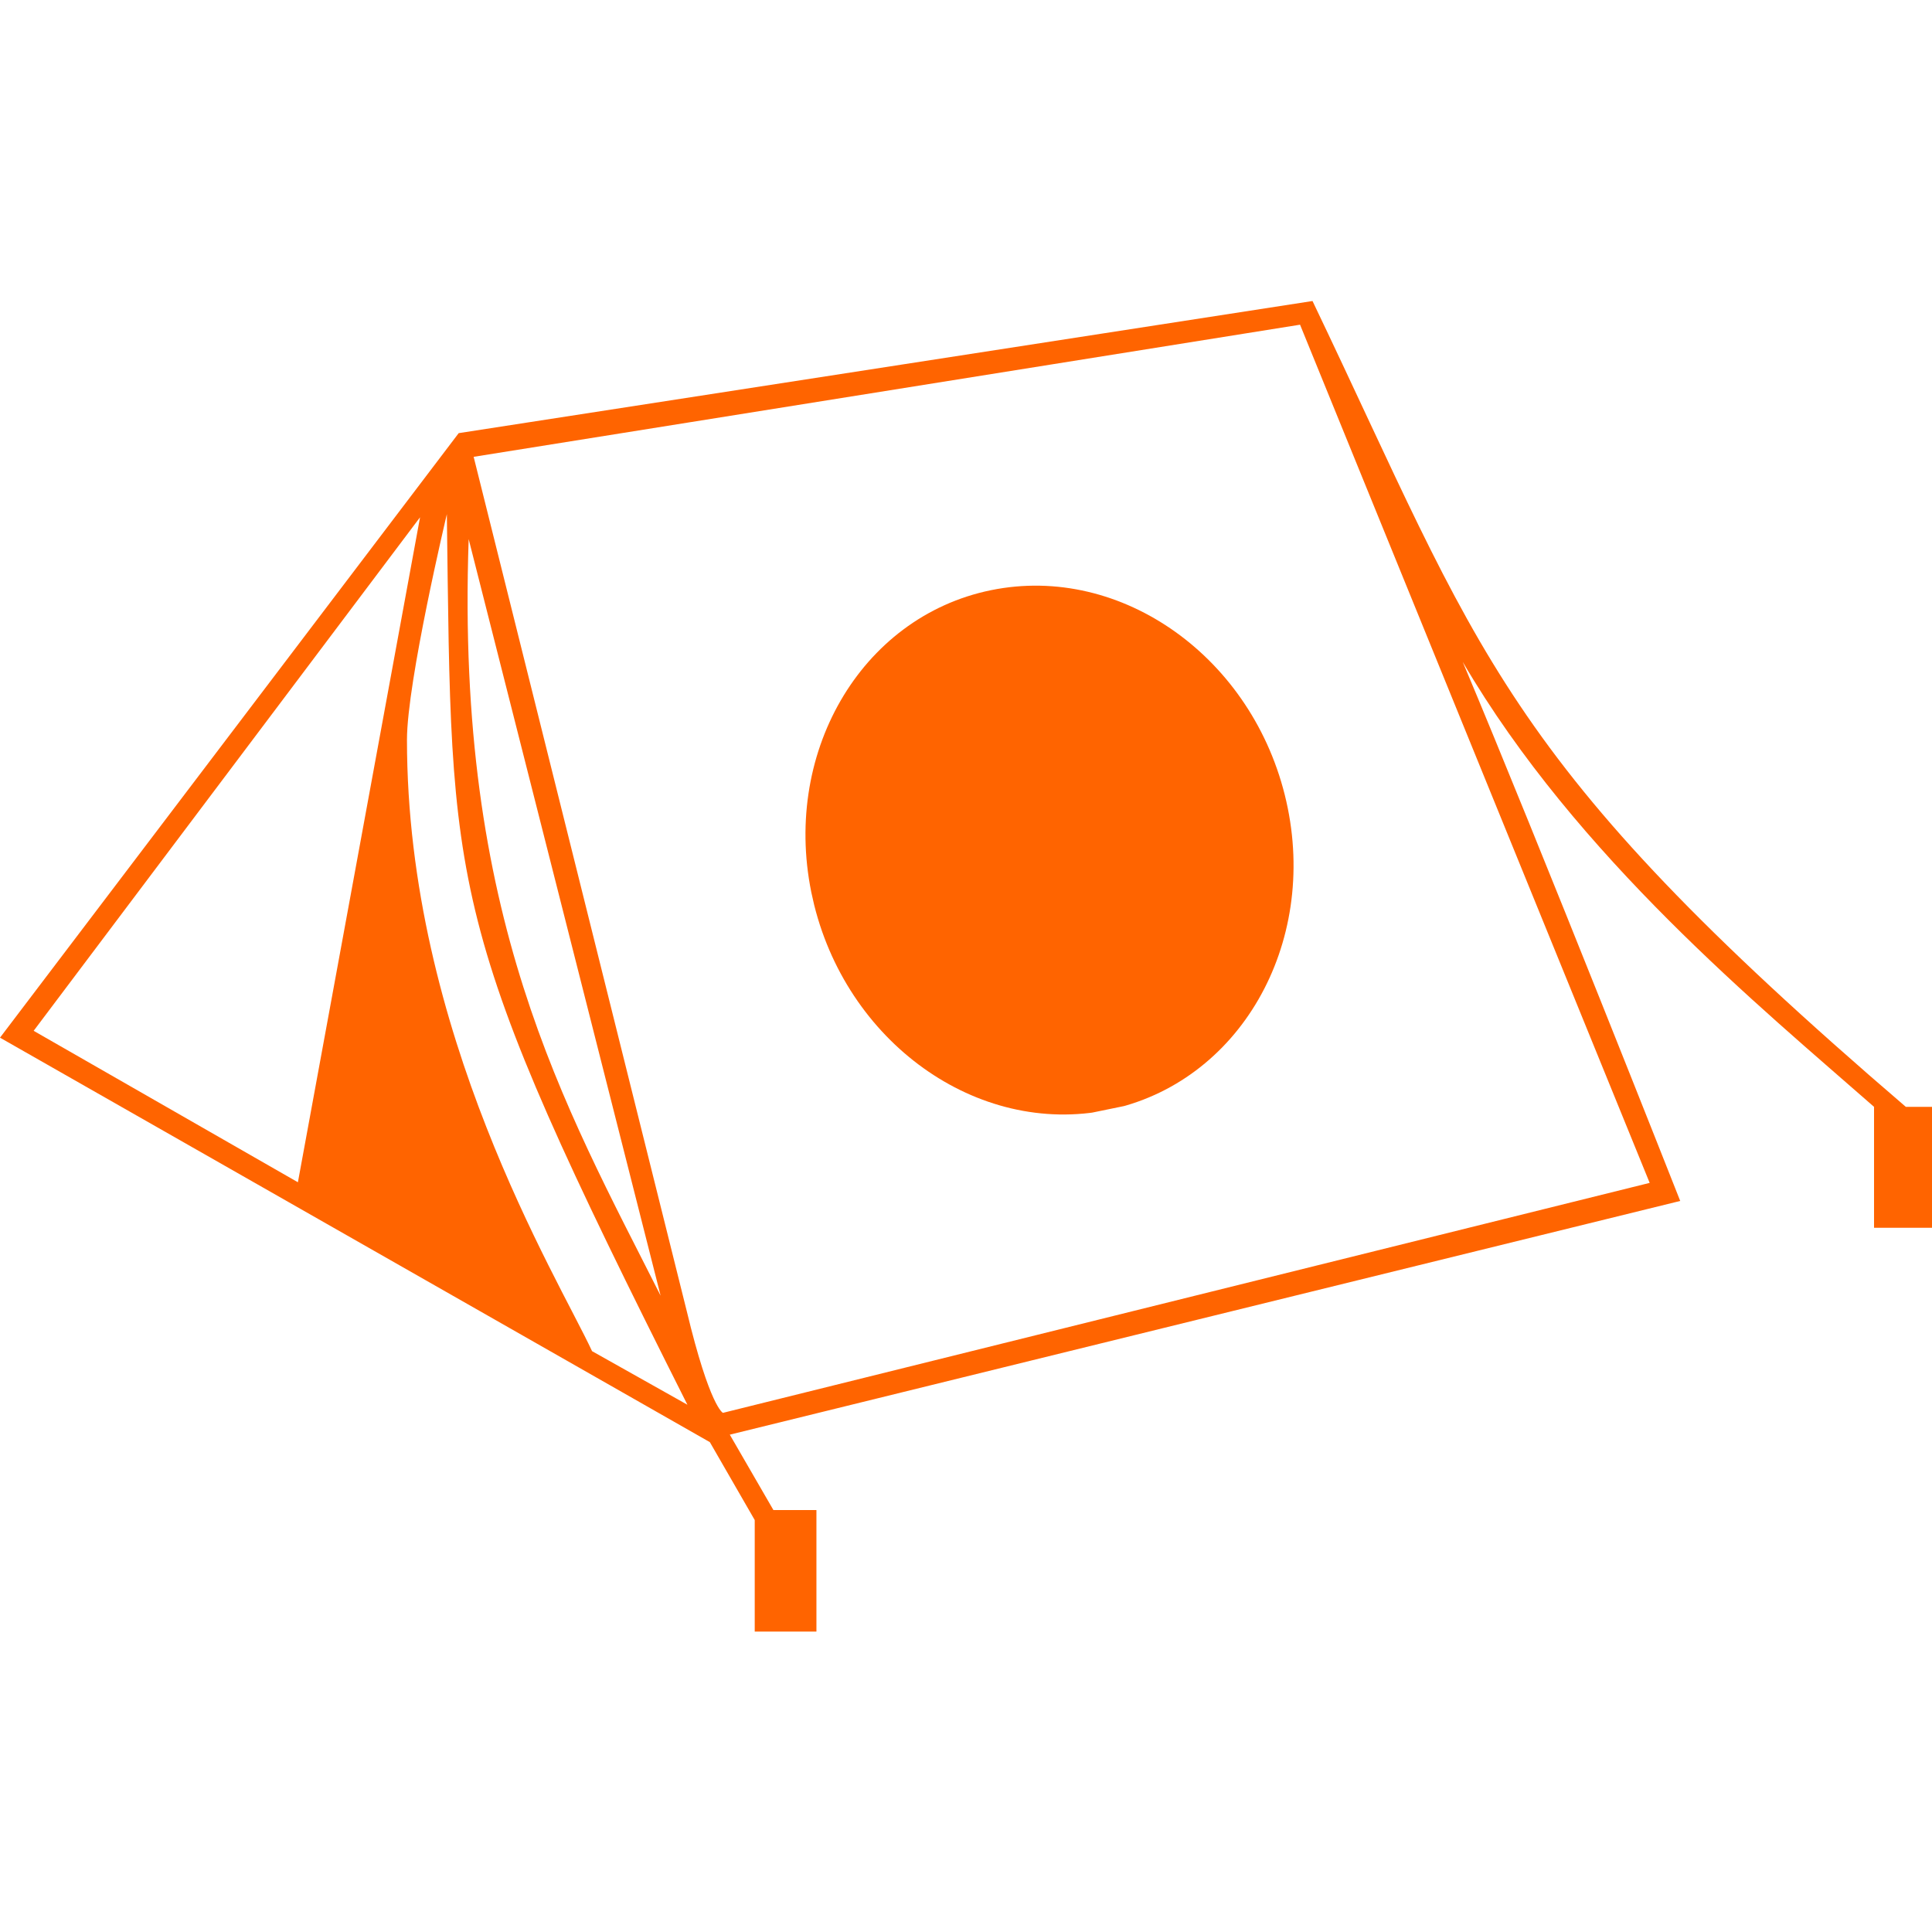 <?xml version="1.0" encoding="UTF-8"?> <svg xmlns="http://www.w3.org/2000/svg" xmlns:xlink="http://www.w3.org/1999/xlink" id="_Слой_1" data-name=" Слой 1" viewBox="0 0 31 31"><defs><style> .cls-1 { fill: none; } .cls-2 { fill: #ff6400; } .cls-3 { isolation: isolate; } .cls-4 { clip-path: url(#clippath); } </style><clipPath id="clippath"><polygon class="cls-1" points="13.98 18.58 12.1 10.25 19.7 8.69 21.58 17.02 13.98 18.58"></polygon></clipPath></defs><path class="cls-2" d="M30.58,17.76c-6.54-5.61-6.81-7.27-9.52-12.93l-13.7,2.12L0,16.65l11.39,6.49.72,1.25v1.79h.99v-1.95h-.69l-.7-1.21,15.25-3.75s-2.26-5.73-3.49-8.65c1.83,3.13,4.79,5.55,6.6,7.14v1.94h.94v-1.94h-.42,0ZM7.52,8.65l3.08,12.14c-1.55-3.07-3.29-6.07-3.08-12.14ZM.54,16.54l6.2-8.24-1.96,10.67-4.24-2.43ZM9.5,21.68c-.56-1.2-2.97-5.11-2.97-9.81,0-.93.64-3.62.64-3.62.08,6.12-.04,6.54,3.86,14.29l-1.53-.86h0ZM26.47,18.98l-14.87,3.69s-.21-.09-.58-1.63c-.38-1.53-3.42-13.71-3.42-13.71l13.26-2.12,5.61,13.77Z"></path><g class="cls-3"><g class="cls-4"><path class="cls-2" d="M15.9,9.47c-2.1.43-3.38,2.65-2.86,4.95s2.64,3.82,4.74,3.39,3.38-2.65,2.86-4.95-2.64-3.82-4.74-3.39"></path></g></g></svg> 